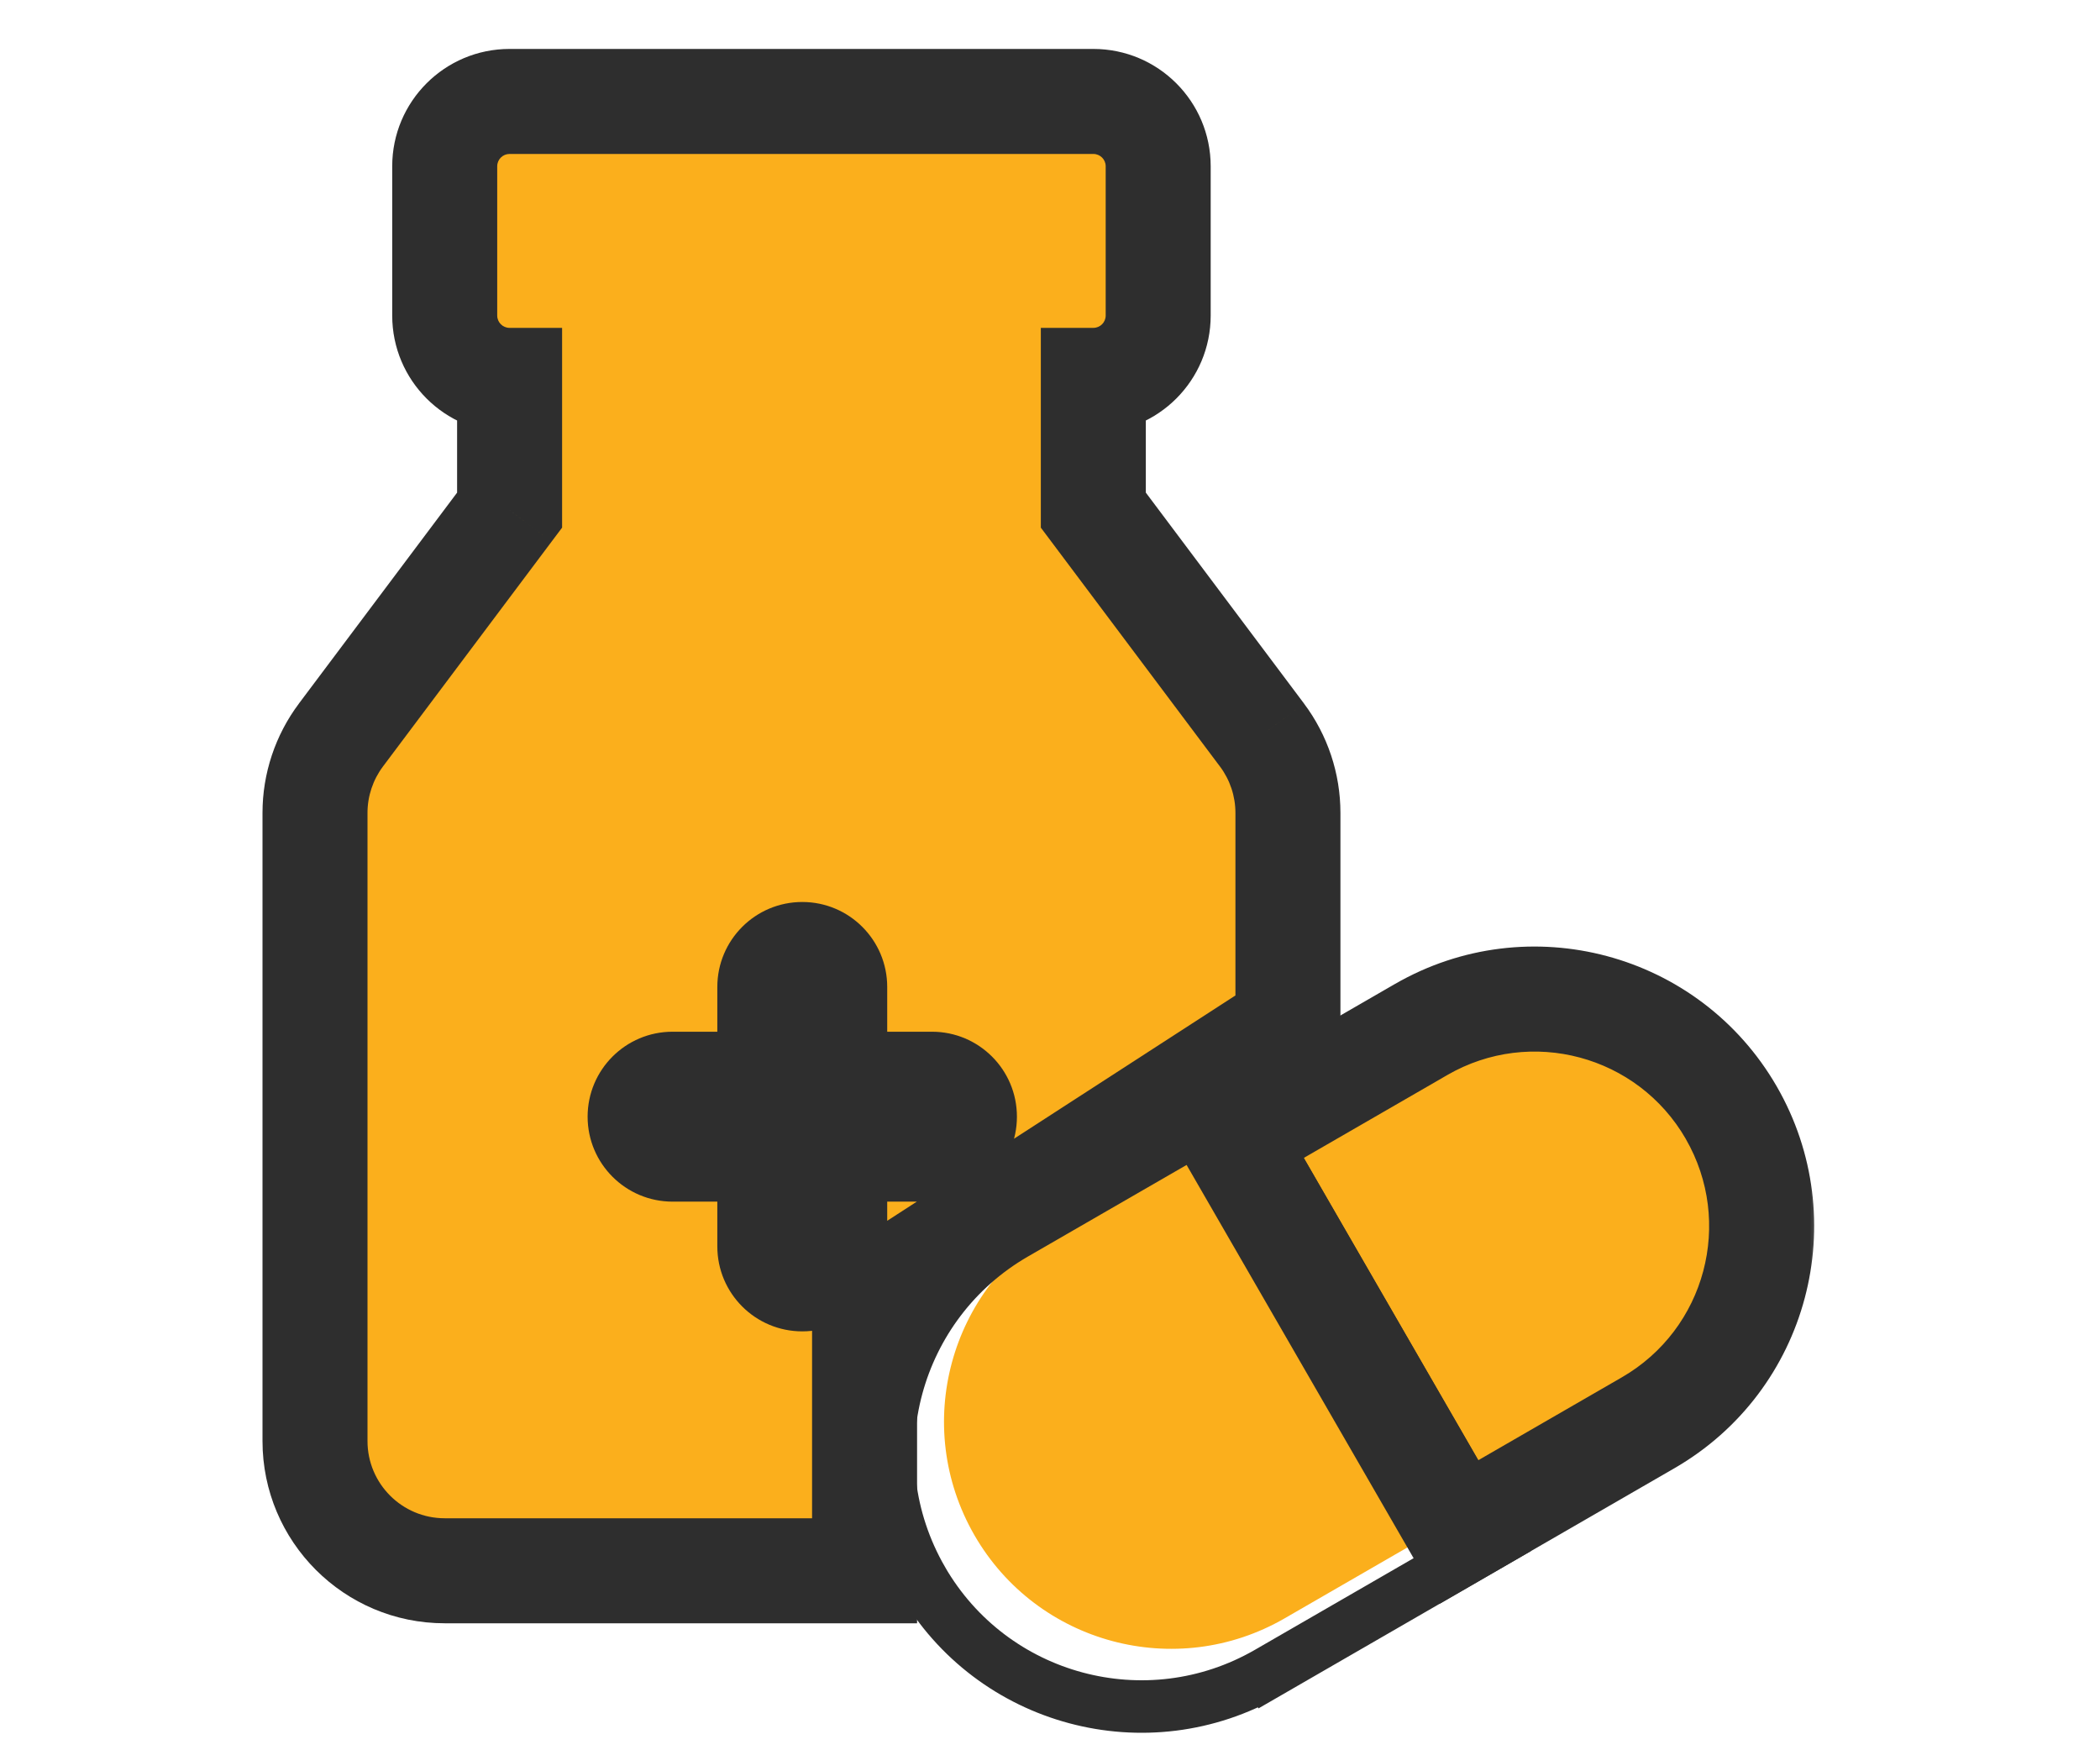 <svg width="60" height="50" viewBox="0 0 60 50" fill="none" xmlns="http://www.w3.org/2000/svg">
<path fill-rule="evenodd" clip-rule="evenodd" d="M33.938 3.853V8.116C33.938 9.139 33.109 9.969 32.085 9.969V13.675L36.903 20.099C37.384 20.741 37.644 21.521 37.644 22.323V22.941V22.941V28.355L25.549 36.182V38.415H9.847V22.941V22.941V22.323C9.847 21.521 10.107 20.741 10.588 20.099L15.406 13.675V9.969H15.406C14.382 9.969 13.553 9.139 13.553 8.116V3.853C13.553 2.829 14.382 2 15.406 2H32.085C33.109 2 33.938 2.829 33.938 3.853ZM25.549 38.415H9.847V40.268C9.847 42.315 11.506 43.975 13.553 43.975H25.549V38.415ZM24.695 30.076H27.475C27.987 30.076 28.402 30.491 28.402 31.002C28.402 31.514 27.987 31.929 27.475 31.929H24.695V34.709C24.695 35.22 24.28 35.635 23.769 35.635C23.257 35.635 22.842 35.22 22.842 34.709V31.929H20.062C19.551 31.929 19.136 31.514 19.136 31.002C19.136 30.491 19.551 30.076 20.062 30.076H22.842V27.296C22.842 26.784 23.257 26.369 23.769 26.369C24.28 26.369 24.695 26.784 24.695 27.296V30.076Z" fill="#FBAF1C"/>
<path d="M36.048 31.631L42.534 42.865L36.702 46.232C33.6 48.023 29.633 46.96 27.842 43.858C26.039 40.727 27.137 36.776 30.216 34.998L36.048 31.631Z" fill="#FBAF1C"/>
<path d="M50.31 30.886C52.093 33.975 51.053 37.946 47.936 39.746L42.534 42.865L36.048 31.631C43.258 27.468 41 28.772 41.45 28.512C44.552 26.721 48.519 27.784 50.31 30.886Z" fill="#FBAF1C"/>
<mask id="path-4-outside-1_1701_139" maskUnits="userSpaceOnUse" x="7" y="0.898" width="32" height="46" fill="black">
<rect fill="white" x="7" y="0.898" width="32" height="46"/>
<path fill-rule="evenodd" clip-rule="evenodd" d="M33.091 4.751V9.013C33.091 10.037 32.262 10.866 31.238 10.866V14.573L36.056 20.997C36.537 21.639 36.798 22.419 36.798 23.221V23.839V23.839V29.253L24.702 37.08V39.313V44.872H12.706C10.659 44.872 9 43.213 9 41.166V39.313V23.839V23.839V23.221C9 22.419 9.26 21.639 9.741 20.997L14.56 14.573V10.866H14.559C13.536 10.866 12.706 10.037 12.706 9.013V4.751C12.706 3.727 13.536 2.898 14.559 2.898H31.238C32.262 2.898 33.091 3.727 33.091 4.751ZM23.849 30.973H26.628C27.14 30.973 27.555 31.388 27.555 31.9C27.555 32.412 27.14 32.827 26.628 32.827H23.849V35.606C23.849 36.118 23.434 36.533 22.922 36.533C22.41 36.533 21.995 36.118 21.995 35.606V32.827H19.216C18.704 32.827 18.289 32.412 18.289 31.9C18.289 31.388 18.704 30.973 19.216 30.973H21.995V28.194C21.995 27.682 22.41 27.267 22.922 27.267C23.434 27.267 23.849 27.682 23.849 28.194V30.973Z"/>
</mask>
<path d="M31.238 10.866L31.238 9.366L29.738 9.366V10.866H31.238ZM31.238 14.573H29.738V15.073L30.038 15.473L31.238 14.573ZM36.056 20.997L37.257 20.098L37.257 20.097L36.056 20.997ZM36.798 29.253L37.613 30.512L38.298 30.069V29.253H36.798ZM24.702 37.08L23.887 35.82L23.202 36.264V37.08H24.702ZM24.702 44.872V46.372H26.202V44.872H24.702ZM9.741 20.997L8.541 20.097L8.541 20.098L9.741 20.997ZM14.56 14.573L15.759 15.473L16.06 15.073V14.573H14.56ZM14.56 10.866H16.06V9.366H14.56V10.866ZM23.849 30.973H22.349V32.473H23.849V30.973ZM27.555 31.9L26.055 31.9V31.9H27.555ZM23.849 32.827V31.327H22.349V32.827H23.849ZM21.995 32.827H23.495V31.327H21.995V32.827ZM21.995 30.973V32.473H23.495V30.973H21.995ZM34.591 9.013V4.751H31.591V9.013H34.591ZM31.238 12.366C33.09 12.366 34.591 10.866 34.591 9.013H31.591C31.591 9.209 31.434 9.366 31.238 9.366L31.238 12.366ZM32.738 14.573V10.866H29.738V14.573H32.738ZM37.257 20.097L32.438 13.673L30.038 15.473L34.856 21.897L37.257 20.097ZM38.298 23.221C38.298 22.094 37.932 20.998 37.257 20.098L34.856 21.896C35.143 22.279 35.298 22.744 35.298 23.221H38.298ZM38.298 23.839V23.221H35.298V23.839H38.298ZM38.298 23.839V23.839H35.298V23.839H38.298ZM38.298 29.253V23.839H35.298V29.253H38.298ZM25.517 38.339L37.613 30.512L35.983 27.994L23.887 35.82L25.517 38.339ZM26.202 39.313V37.08H23.202V39.313H26.202ZM26.202 44.872V39.313H23.202V44.872H26.202ZM12.706 46.372H24.702V43.372H12.706V46.372ZM7.5 41.166C7.5 44.041 9.831 46.372 12.706 46.372V43.372C11.488 43.372 10.5 42.384 10.5 41.166H7.5ZM7.5 39.313V41.166H10.5V39.313H7.5ZM7.5 23.839V39.313H10.5V23.839H7.5ZM7.5 23.839V23.839H10.5V23.839H7.5ZM7.5 23.221V23.839H10.5V23.221H7.5ZM8.541 20.098C7.866 20.998 7.5 22.094 7.5 23.221H10.5C10.5 22.744 10.655 22.279 10.942 21.896L8.541 20.098ZM13.36 13.673L8.541 20.097L10.941 21.897L15.759 15.473L13.36 13.673ZM13.06 10.866V14.573H16.06V10.866H13.06ZM14.559 12.366H14.56V9.366H14.559V12.366ZM11.206 9.013C11.206 10.866 12.707 12.366 14.559 12.366V9.366C14.364 9.366 14.206 9.209 14.206 9.013H11.206ZM11.206 4.751V9.013H14.206V4.751H11.206ZM14.559 1.398C12.707 1.398 11.206 2.899 11.206 4.751H14.206C14.206 4.555 14.364 4.398 14.559 4.398V1.398ZM31.238 1.398H14.559V4.398H31.238V1.398ZM34.591 4.751C34.591 2.899 33.09 1.398 31.238 1.398V4.398C31.434 4.398 31.591 4.555 31.591 4.751H34.591ZM26.628 29.473H23.849V32.473H26.628V29.473ZM29.055 31.9C29.055 30.56 27.969 29.473 26.628 29.473V32.473C26.312 32.473 26.055 32.217 26.055 31.9L29.055 31.9ZM26.628 34.327C27.969 34.327 29.055 33.24 29.055 31.9H26.055C26.055 31.583 26.311 31.327 26.628 31.327V34.327ZM23.849 34.327H26.628V31.327H23.849V34.327ZM25.349 35.606V32.827H22.349V35.606H25.349ZM22.922 38.033C24.262 38.033 25.349 36.946 25.349 35.606H22.349C22.349 35.289 22.605 35.033 22.922 35.033V38.033ZM20.495 35.606C20.495 36.947 21.582 38.033 22.922 38.033V35.033C23.239 35.033 23.495 35.289 23.495 35.606H20.495ZM20.495 32.827V35.606H23.495V32.827H20.495ZM19.216 34.327H21.995V31.327H19.216V34.327ZM16.789 31.9C16.789 33.24 17.876 34.327 19.216 34.327V31.327C19.532 31.327 19.789 31.583 19.789 31.9H16.789ZM19.216 29.473C17.875 29.473 16.789 30.56 16.789 31.9H19.789C19.789 32.217 19.533 32.473 19.216 32.473V29.473ZM21.995 29.473H19.216V32.473H21.995V29.473ZM20.495 28.194V30.973H23.495V28.194H20.495ZM22.922 25.767C21.582 25.767 20.495 26.854 20.495 28.194H23.495C23.495 28.511 23.239 28.767 22.922 28.767V25.767ZM25.349 28.194C25.349 26.854 24.262 25.767 22.922 25.767V28.767C22.605 28.767 22.349 28.511 22.349 28.194H25.349ZM25.349 30.973V28.194H22.349V30.973H25.349Z" fill="#2E2E2E" mask="url(#path-4-outside-1_1701_139)"/>
<path d="M35.851 32.154L35.476 31.504L34.827 31.879L28.994 35.246L28.994 35.246C25.56 37.23 24.335 41.637 26.346 45.13L26.346 45.131C28.344 48.592 32.77 49.778 36.231 47.779L35.856 47.13L36.231 47.779L42.063 44.412L42.712 44.037L42.337 43.388L35.851 32.154Z" stroke="#2E2E2E" stroke-width="1.5"/>
<mask id="path-7-outside-2_1701_139" maskUnits="userSpaceOnUse" x="32.202" y="26.54" width="20" height="20" fill="black">
<rect fill="white" x="32.202" y="26.54" width="20" height="20"/>
<path d="M49.464 31.784C51.247 34.873 50.206 38.844 47.09 40.644L41.688 43.763L35.202 32.529C42.412 28.366 40.154 29.67 40.603 29.41C43.706 27.619 47.672 28.682 49.464 31.784Z"/>
</mask>
<path d="M49.464 31.784L50.763 31.034L50.763 31.034L49.464 31.784ZM47.09 40.644L47.84 41.943L47.84 41.943L47.09 40.644ZM41.688 43.763L40.389 44.513L41.139 45.812L42.438 45.062L41.688 43.763ZM35.202 32.529L34.452 31.23L33.153 31.98L33.903 33.279L35.202 32.529ZM40.603 29.41L39.853 28.111L39.853 28.111L40.603 29.41ZM48.164 32.534C49.536 34.91 48.734 37.962 46.34 39.345L47.84 41.943C51.678 39.727 52.957 34.837 50.763 31.034L48.164 32.534ZM46.34 39.345L40.938 42.464L42.438 45.062L47.84 41.943L46.34 39.345ZM42.987 43.013L36.501 31.779L33.903 33.279L40.389 44.513L42.987 43.013ZM35.952 33.828C39.557 31.746 40.795 31.032 41.188 30.805C41.286 30.748 41.331 30.722 41.347 30.712C41.349 30.711 41.351 30.71 41.352 30.71C41.353 30.709 41.353 30.709 41.353 30.709C41.354 30.709 41.354 30.709 41.354 30.709C41.354 30.709 41.354 30.709 41.353 30.709C41.353 30.709 41.353 30.709 41.352 30.709C41.352 30.71 41.35 30.711 41.349 30.712C41.344 30.714 39.312 30.169 39.82 28.131C39.833 28.123 39.849 28.113 39.851 28.113C39.851 28.112 39.852 28.111 39.853 28.111C39.853 28.111 39.853 28.111 39.853 28.111C39.854 28.111 39.854 28.11 39.853 28.111C39.85 28.113 39.842 28.117 39.833 28.122C39.816 28.133 39.792 28.146 39.788 28.149C39.788 28.149 39.788 28.149 39.788 28.149C39.787 28.149 39.788 28.149 39.788 28.149C39.788 28.149 39.788 28.148 39.789 28.148C41.834 28.695 41.292 30.745 41.288 30.746C41.288 30.747 41.287 30.747 41.288 30.746C41.29 30.745 41.293 30.744 41.298 30.741C41.308 30.735 41.325 30.725 41.354 30.709L39.853 28.111C39.825 28.127 39.808 28.137 39.798 28.143C39.793 28.146 39.79 28.148 39.788 28.148C39.788 28.149 39.787 28.149 39.786 28.15C39.783 28.152 39.24 30.201 41.285 30.748C41.286 30.748 41.286 30.748 41.287 30.747C41.287 30.747 41.287 30.747 41.287 30.747C41.287 30.747 41.288 30.747 41.288 30.747C41.293 30.744 41.316 30.731 41.334 30.72C41.343 30.715 41.35 30.711 41.354 30.709C41.355 30.708 41.356 30.707 41.357 30.707C41.357 30.707 41.358 30.707 41.358 30.706C41.358 30.706 41.359 30.706 41.36 30.705C41.362 30.704 41.377 30.695 41.391 30.687C41.898 28.649 39.866 28.104 39.862 28.106C39.861 28.107 39.859 28.108 39.858 28.108C39.858 28.108 39.857 28.109 39.857 28.109C39.857 28.109 39.856 28.109 39.856 28.109C39.855 28.11 39.852 28.112 39.848 28.114C39.831 28.123 39.786 28.15 39.688 28.206C39.295 28.433 38.057 29.148 34.452 31.23L35.952 33.828ZM41.353 30.709C43.738 29.332 46.788 30.149 48.165 32.534L50.763 31.034C48.557 27.214 43.673 25.906 39.853 28.111L41.353 30.709Z" fill="#2E2E2E" mask="url(#path-7-outside-2_1701_139)"/>
</svg>
